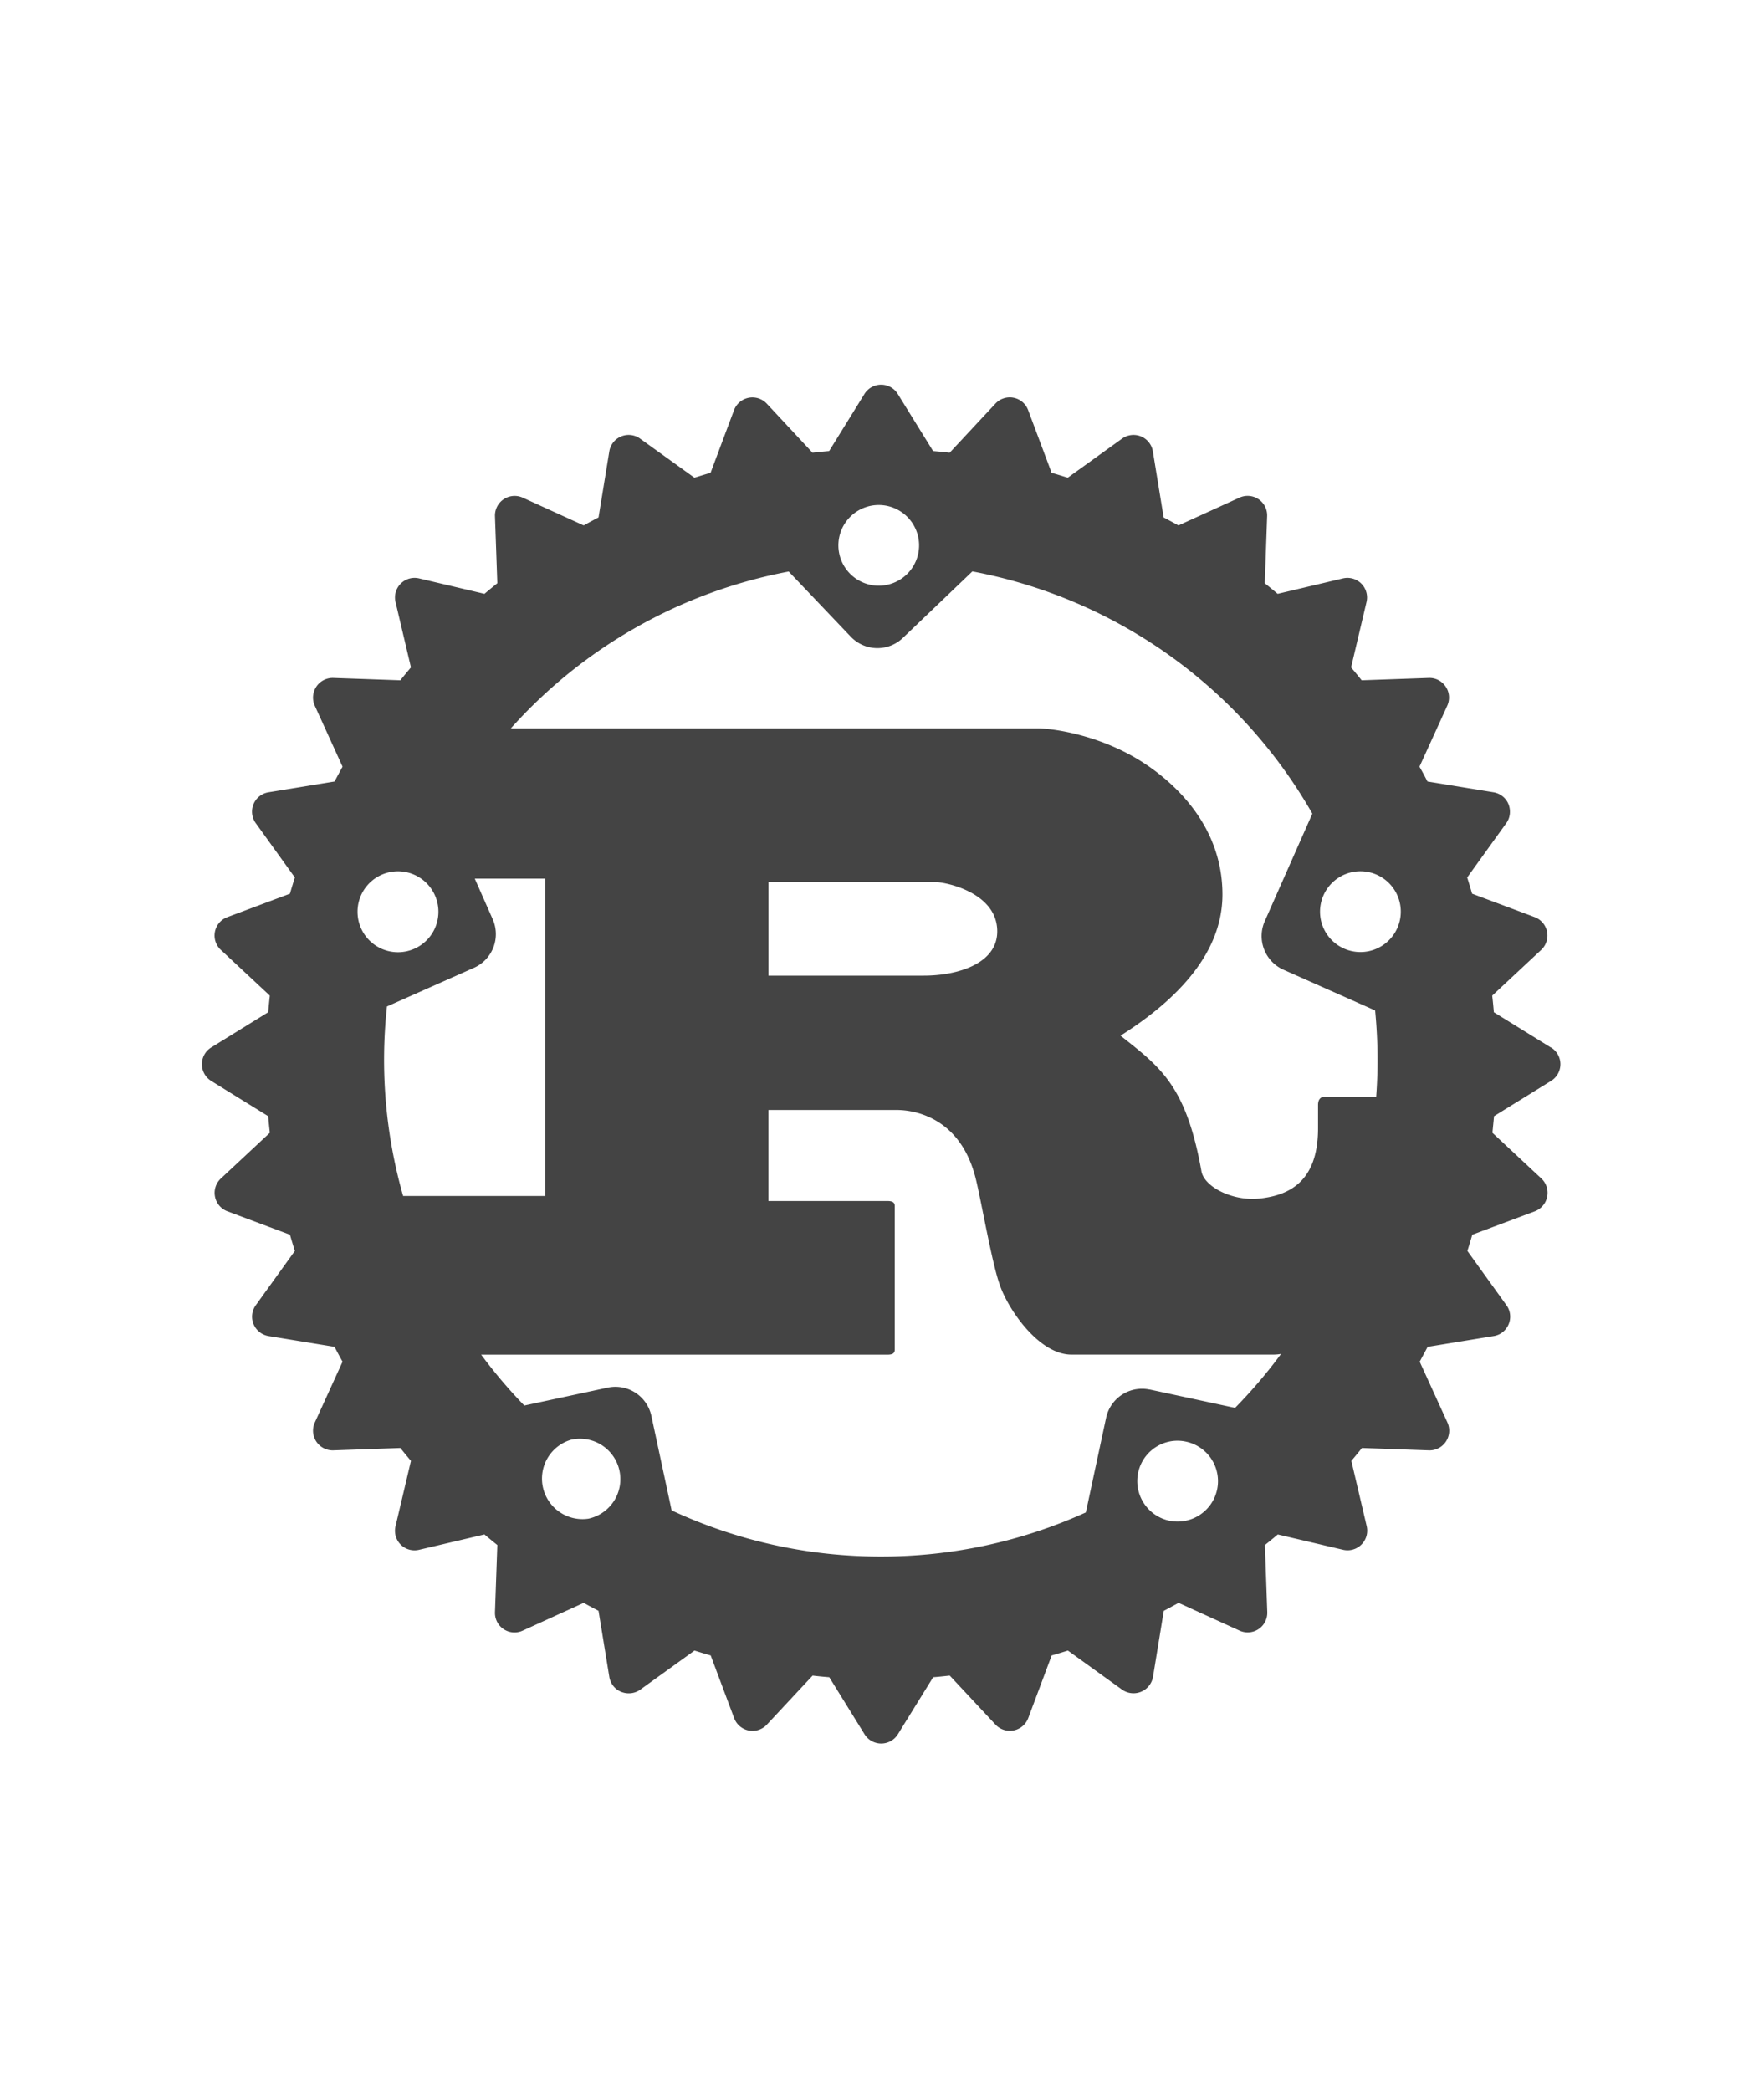 <?xml version="1.0" encoding="UTF-8"?><!DOCTYPE svg PUBLIC "-//W3C//DTD SVG 1.1//EN" "http://www.w3.org/Graphics/SVG/1.1/DTD/svg11.dtd"><svg xmlns="http://www.w3.org/2000/svg" xmlns:xlink="http://www.w3.org/1999/xlink" version="1.1" width="27" height="32" viewBox="0 0 27 32"><path fill="#444" d="M23.738 16.031l-.873-.54a7.042 7.042 0 0 0-.025-.254l.75-.7a.301.301 0 0 0-.099-.501l-.959-.359a11.689 11.689 0 0 0-.075-.248l.598-.831c.061-.084.073-.194.034-.291s-.127-.165-.229-.182l-1.011-.165a6.168 6.168 0 0 0-.122-.227l.425-.933c.043-.095.035-.205-.024-.292s-.155-.137-.26-.133l-1.026.036a9.948 9.948 0 0 0-.162-.197l.236-1a.3.3 0 0 0-.361-.362l-.999.236a9.948 9.948 0 0 0-.197-.162l.036-1.026a.299.299 0 0 0-.424-.284l-.933.425a16.347 16.347 0 0 0-.227-.122l-.165-1.011a.3.3 0 0 0-.472-.195l-.831.598a10.077 10.077 0 0 0-.247-.075l-.359-.959a.3.3 0 0 0-.501-.1l-.7.751a10.398 10.398 0 0 0-.254-.025l-.54-.873a.3.3 0 0 0-.511 0l-.54.873c-.085.007-.17.016-.255.025l-.7-.751a.301.301 0 0 0-.501.1l-.359.959c-.083.024-.165.049-.247.075l-.831-.598a.3.3 0 0 0-.472.195l-.165 1.011c-.076.039-.152.08-.227.122l-.933-.425a.301.301 0 0 0-.425.284l.036 1.026a9.948 9.948 0 0 0-.197.162l-1-.236a.3.3 0 0 0-.361.362l.236 1c-.055.065-.109.13-.162.197l-1.026-.036a.301.301 0 0 0-.284.425l.425.933c-.041.075-.082.15-.122.227l-1.011.165a.3.3 0 0 0-.195.473l.598.831c-.026.082-.051.165-.075.248l-.959.359a.3.3 0 0 0-.099.501l.75.7c-.009.085-.018.169-.025.254l-.873.54a.301.301 0 0 0 0 .511l.873.54c.007.085.016.17.025.254l-.75.7a.301.301 0 0 0 .099.501l.959.359c.024.083.049.166.075.248l-.598.831c-.061.085-.074.194-.034.29s.127.165.229.182l1.011.165c.039.077.08.152.122.227l-.425.932a.301.301 0 0 0 .284.425l1.026-.036c.053.067.107.132.162.197l-.236 1a.299.299 0 0 0 .361.361l1-.235c.065.055.131.109.197.162l-.036 1.027a.299.299 0 0 0 .425.283l.933-.425c.075.042.151.082.227.122l.165 1.011c.017.103.085.19.182.229s.206.027.291-.033l.831-.599c.082.026.165.051.248.075l.359.959a.3.3 0 0 0 .501.099l.7-.75c.084.01.17.018.255.025l.54.873a.3.3 0 0 0 .51 0l.54-.873c.085-.007.17-.016.254-.025l.7.75a.301.301 0 0 0 .501-.099l.359-.959c.083-.024.166-.049.248-.075l.831.599a.303.303 0 0 0 .472-.196l.165-1.011.227-.122.933.425a.3.3 0 0 0 .424-.283l-.036-1.027c.066-.053.132-.107.197-.162l1 .235a.301.301 0 0 0 .361-.361l-.235-1c.055-.065.109-.13.162-.197l1.026.036a.301.301 0 0 0 .283-.425l-.425-.932.122-.227 1.011-.165c.103-.016.189-.085.229-.182s.027-.206-.034-.29l-.598-.831c.026-.082.051-.165.075-.248l.959-.359a.302.302 0 0 0 .099-.501l-.75-.7.025-.254.873-.54a.3.3 0 0 0 0-.511zm-5.843 7.241c-.333-.072-.545-.401-.474-.735s.4-.547.733-.474a.618.618 0 1 1-.259 1.209zm-.297-2.006a.562.562 0 0 0-.668.433l-.31 1.447a7.572 7.572 0 0 1-3.137.675 7.575 7.575 0 0 1-3.203-.706l-.31-1.446a.563.563 0 0 0-.668-.433l-1.277.274a7.662 7.662 0 0 1-.66-.778h6.213c.07 0 .117-.013.117-.077v-2.198c0-.064-.047-.077-.117-.077h-1.817v-1.393h1.965c.179 0 .959.051 1.208 1.048.078.306.25 1.304.367 1.623.117.358.592 1.073 1.099 1.073h3.096a.643.643 0 0 0 .112-.011c-.215.292-.45.568-.704.826l-1.306-.281zm-8.592 1.976a.62.62 0 0 1-.259-1.21.618.618 0 0 1 .259 1.21zm-2.357-9.557a.619.619 0 1 1-1.131.502.619.619 0 0 1 1.131-.502zm-.724 1.717l1.33-.591a.564.564 0 0 0 .286-.744l-.274-.62h1.077v4.856H6.17a7.593 7.593 0 0 1-.247-2.902zm5.837-.471V13.5h2.566c.133 0 .936.153.936.754 0 .499-.616.677-1.123.677h-2.379zm9.323 1.288c0 .19-.007.378-.021.564h-.78c-.078 0-.11.051-.11.128v.358c0 .843-.476 1.027-.892 1.073-.397.045-.837-.166-.891-.409-.234-1.316-.624-1.597-1.24-2.083.765-.485 1.56-1.201 1.56-2.16 0-1.035-.71-1.687-1.193-2.006-.679-.447-1.43-.537-1.632-.537H7.819a7.592 7.592 0 0 1 4.253-2.4l.951.998a.563.563 0 0 0 .796.018l1.064-1.018a7.607 7.607 0 0 1 5.204 3.707l-.728 1.645a.564.564 0 0 0 .287.744l1.402.623c.024.249.037.501.037.755zm-8.061-8.32a.617.617 0 1 1 .852.894.617.617 0 1 1-.852-.894zm7.228 5.816a.618.618 0 1 1 1.13.5.618.618 0 0 1-1.13-.5z"/></svg>
